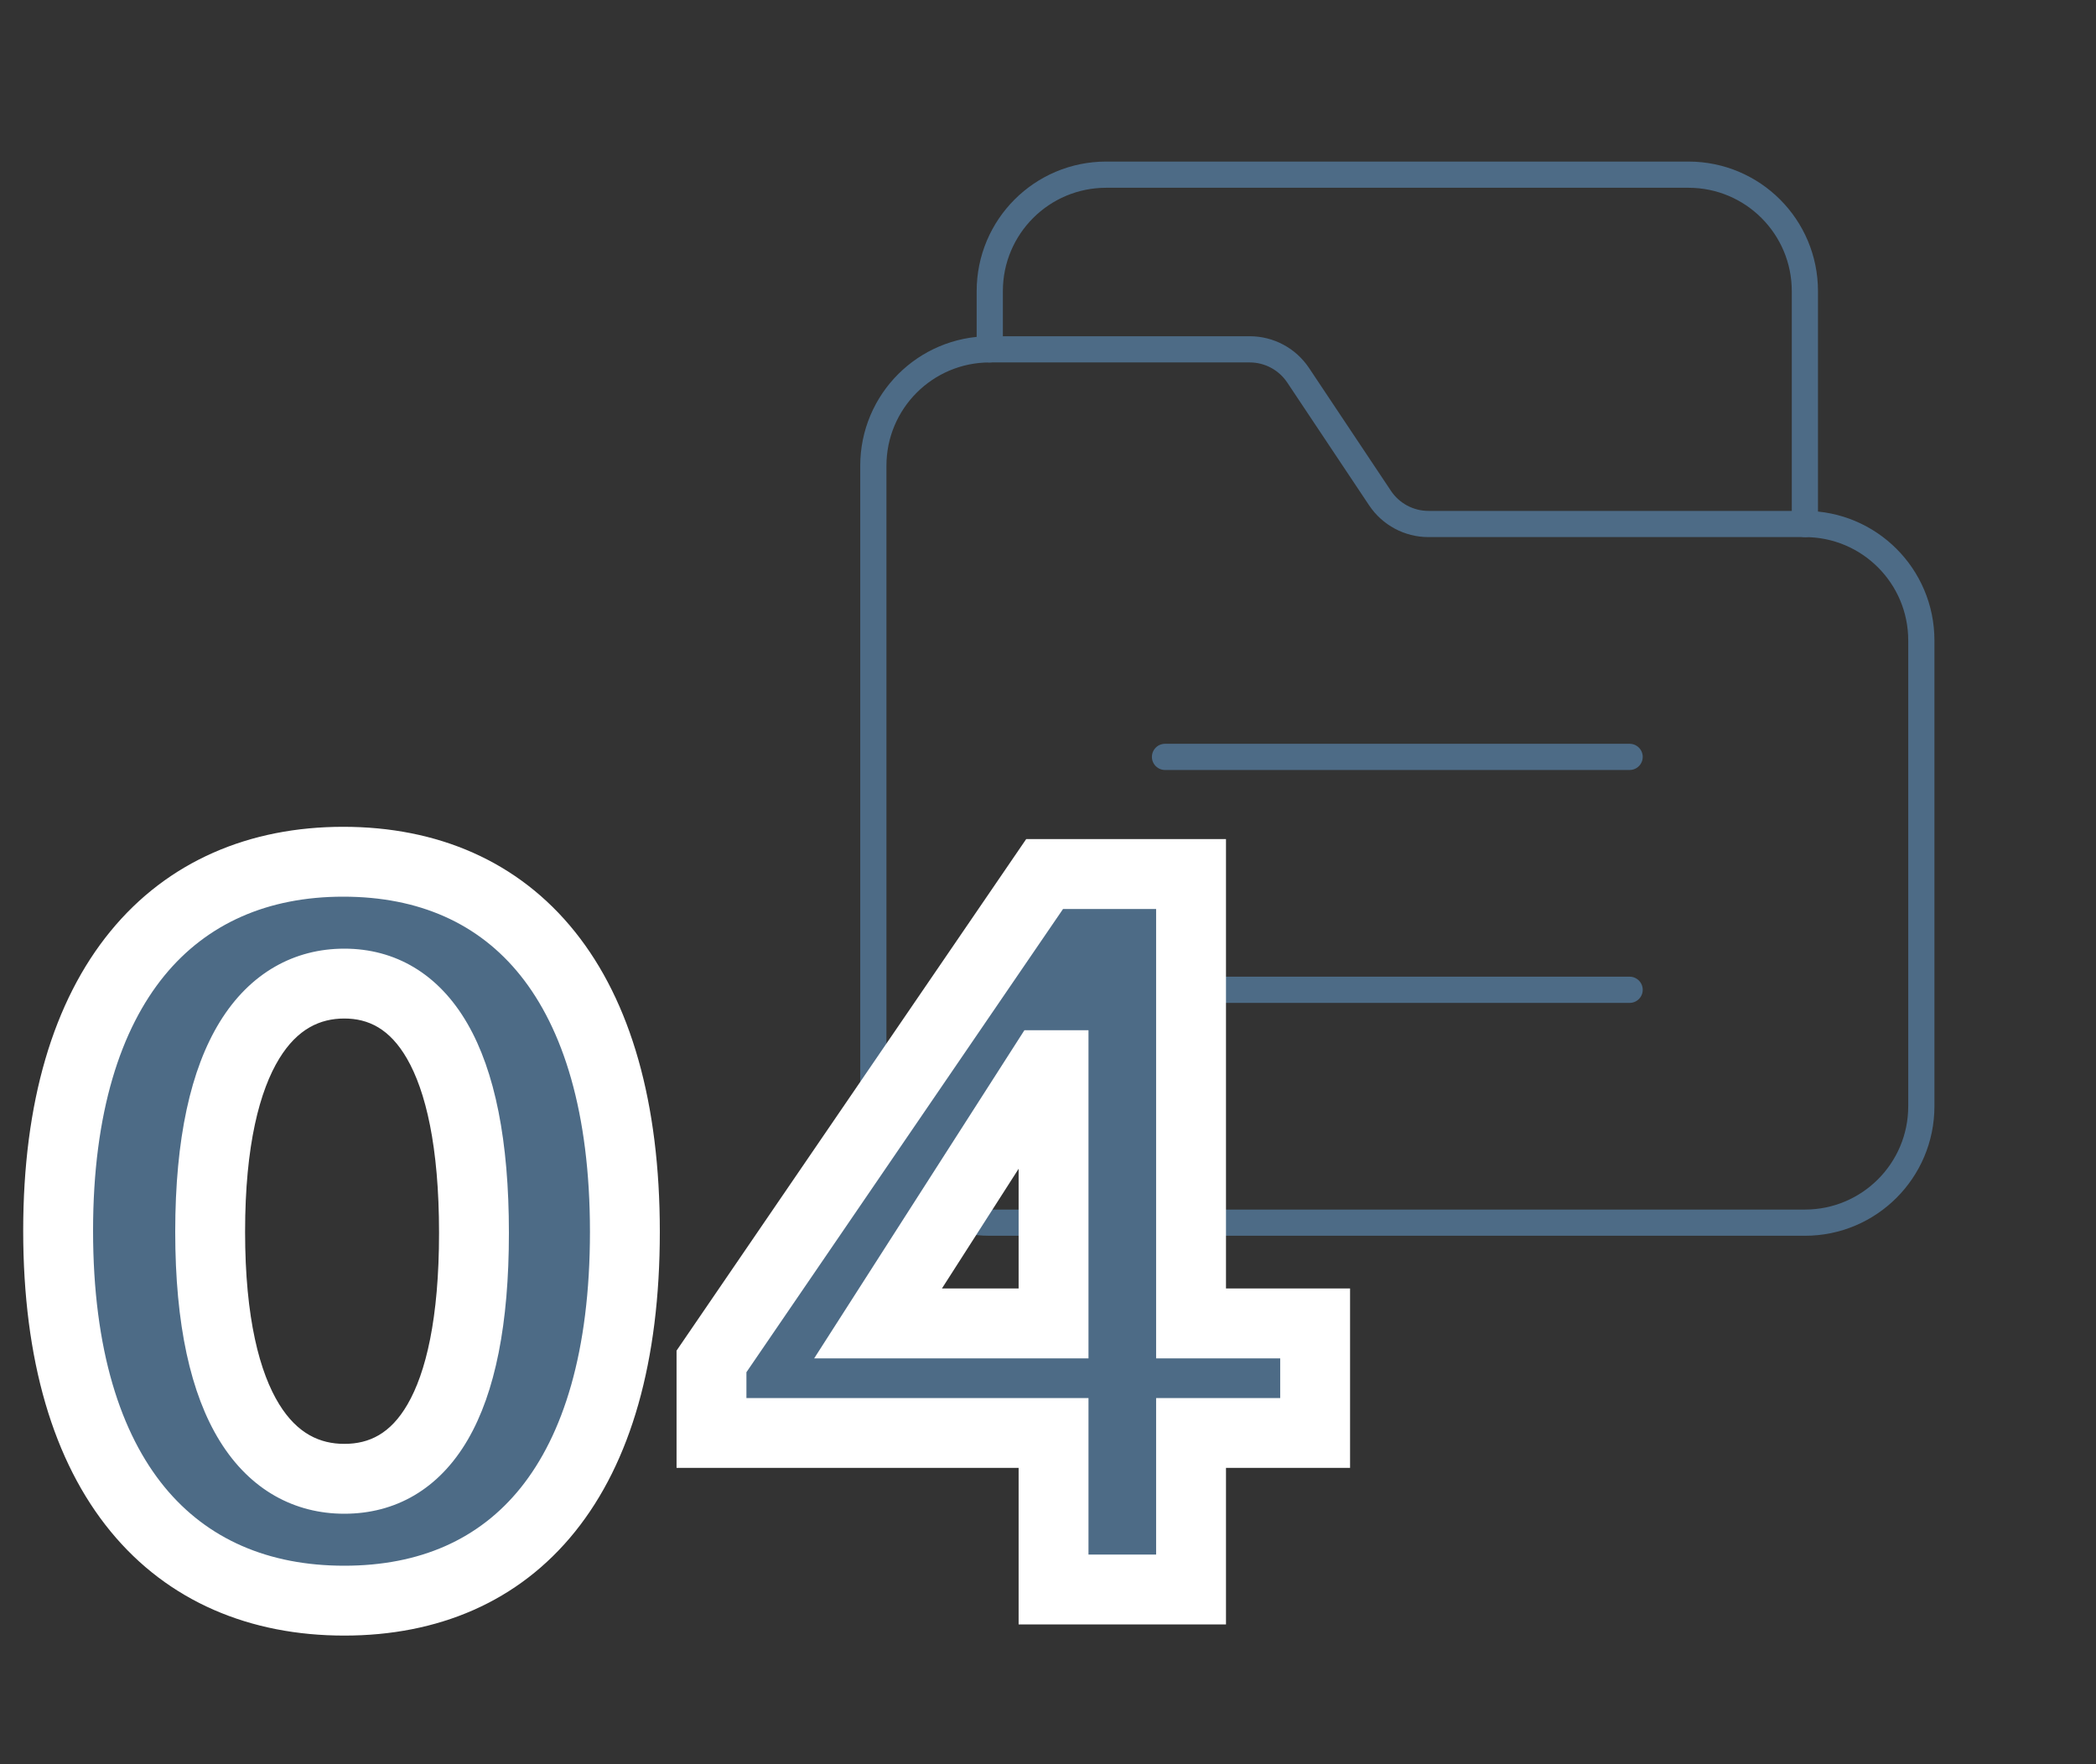 <svg width="120" height="101" viewBox="0 0 120 101" fill="none" xmlns="http://www.w3.org/2000/svg">
<rect x="0" y="0" width="120" height="101" fill="#333333" stroke="none"/>
<path d="M66.699 56.667H93.299" stroke="#4D6B86" stroke-width="1.5" stroke-linecap="round" stroke-linejoin="round"/>
<path d="M66.699 43.333H93.299" stroke="#4D6B86" stroke-width="1.5" stroke-linecap="round" stroke-linejoin="round"/>
<path fill-rule="evenodd" clip-rule="evenodd" d="M103.333 30H81.783C80.67 30 79.627 29.443 79.01 28.517L74.323 21.487C73.703 20.557 72.663 20 71.55 20H56.667C52.983 20 50 22.983 50 26.667V63.333C50 67.017 52.983 70 56.667 70H103.333C107.017 70 110 67.017 110 63.333V36.667C110 32.983 107.017 30 103.333 30Z" stroke="#4D6B86" stroke-width="1.5" stroke-linecap="round" stroke-linejoin="round"/>
<path d="M56.666 20V16.667C56.666 12.983 59.649 10 63.333 10H96.666C100.349 10 103.333 12.983 103.333 16.667V30" stroke="#4D6B86" stroke-width="1.5" stroke-linecap="round" stroke-linejoin="round"/>
<path d="M19.712 91.64C29.376 91.64 35.776 84.792 35.776 70.52C35.776 56.312 29.376 49.336 19.648 49.336C9.984 49.336 3.328 56.312 3.328 70.456C3.328 84.728 9.984 91.64 19.712 91.64ZM19.712 84.664C15.488 84.664 12.032 80.824 12.032 70.52C12.032 60.216 15.488 56.312 19.712 56.312C24 56.312 27.136 60.344 27.136 70.584C27.136 80.696 24.064 84.664 19.712 84.664ZM75.294 75.768H68.19V50.04H59.806L40.734 77.944V82.04H60.318V91H68.19V82.04H75.294V75.768ZM50.27 75.768L59.742 60.984H60.318V75.768H50.27Z" fill="#4D6B86"/>
<path d="M19.712 93.64C25.055 93.64 29.684 91.723 32.927 87.684C36.121 83.709 37.776 77.921 37.776 70.52H33.776C33.776 77.391 32.231 82.163 29.809 85.18C27.436 88.133 24.033 89.64 19.712 89.64V93.64ZM37.776 70.52C37.776 63.149 36.12 57.348 32.922 53.351C29.674 49.291 25.03 47.336 19.648 47.336V51.336C23.994 51.336 27.414 52.869 29.798 55.849C32.232 58.892 33.776 63.683 33.776 70.52H37.776ZM19.648 47.336C14.298 47.336 9.617 49.289 6.316 53.326C3.057 57.311 1.328 63.098 1.328 70.456H5.328C5.328 63.67 6.927 58.897 9.412 55.858C11.855 52.871 15.334 51.336 19.648 51.336V47.336ZM1.328 70.456C1.328 77.874 3.055 83.68 6.325 87.668C9.639 91.709 14.339 93.64 19.712 93.64V89.64C15.357 89.64 11.865 88.115 9.418 85.132C6.929 82.096 5.328 77.311 5.328 70.456H1.328ZM19.712 82.664C18.317 82.664 17.029 82.083 15.988 80.403C14.876 78.607 14.032 75.5 14.032 70.52H10.032C10.032 75.844 10.916 79.809 12.588 82.509C14.331 85.325 16.883 86.664 19.712 86.664V82.664ZM14.032 70.52C14.032 65.541 14.876 62.415 15.992 60.599C17.038 58.898 18.329 58.312 19.712 58.312V54.312C16.871 54.312 14.322 55.678 12.584 58.505C10.916 61.217 10.032 65.195 10.032 70.52H14.032ZM19.712 58.312C21.091 58.312 22.311 58.894 23.3 60.607C24.365 62.454 25.136 65.612 25.136 70.584H29.136C29.136 65.316 28.339 61.338 26.764 58.609C25.113 55.746 22.621 54.312 19.712 54.312V58.312ZM25.136 70.584C25.136 75.496 24.38 78.601 23.327 80.41C22.357 82.078 21.145 82.664 19.712 82.664V86.664C22.631 86.664 25.131 85.266 26.785 82.421C28.356 79.719 29.136 75.784 29.136 70.584H25.136ZM75.294 75.768H77.294V73.768H75.294V75.768ZM68.19 75.768H66.19V77.768H68.19V75.768ZM68.19 50.04H70.19V48.04H68.19V50.04ZM59.806 50.04V48.04H58.751L58.155 48.911L59.806 50.04ZM40.734 77.944L39.083 76.815L38.734 77.326V77.944H40.734ZM40.734 82.04H38.734V84.04H40.734V82.04ZM60.318 82.04H62.318V80.04H60.318V82.04ZM60.318 91H58.318V93H60.318V91ZM68.19 91V93H70.19V91H68.19ZM68.19 82.04V80.04H66.19V82.04H68.19ZM75.294 82.04V84.04H77.294V82.04H75.294ZM50.27 75.768L48.586 74.689L46.613 77.768H50.27V75.768ZM59.742 60.984V58.984H58.648L58.058 59.905L59.742 60.984ZM60.318 60.984H62.318V58.984H60.318V60.984ZM60.318 75.768V77.768H62.318V75.768H60.318ZM75.294 73.768H68.19V77.768H75.294V73.768ZM70.19 75.768V50.04H66.19V75.768H70.19ZM68.19 48.04H59.806V52.04H68.19V48.04ZM58.155 48.911L39.083 76.815L42.385 79.073L61.457 51.169L58.155 48.911ZM38.734 77.944V82.04H42.734V77.944H38.734ZM40.734 84.04H60.318V80.04H40.734V84.04ZM58.318 82.04V91H62.318V82.04H58.318ZM60.318 93H68.19V89H60.318V93ZM70.19 91V82.04H66.19V91H70.19ZM68.19 84.04H75.294V80.04H68.19V84.04ZM77.294 82.04V75.768H73.294V82.04H77.294ZM51.954 76.847L61.426 62.063L58.058 59.905L48.586 74.689L51.954 76.847ZM59.742 62.984H60.318V58.984H59.742V62.984ZM58.318 60.984V75.768H62.318V60.984H58.318ZM60.318 73.768H50.27V77.768H60.318V73.768Z" fill="white"/>
</svg>
